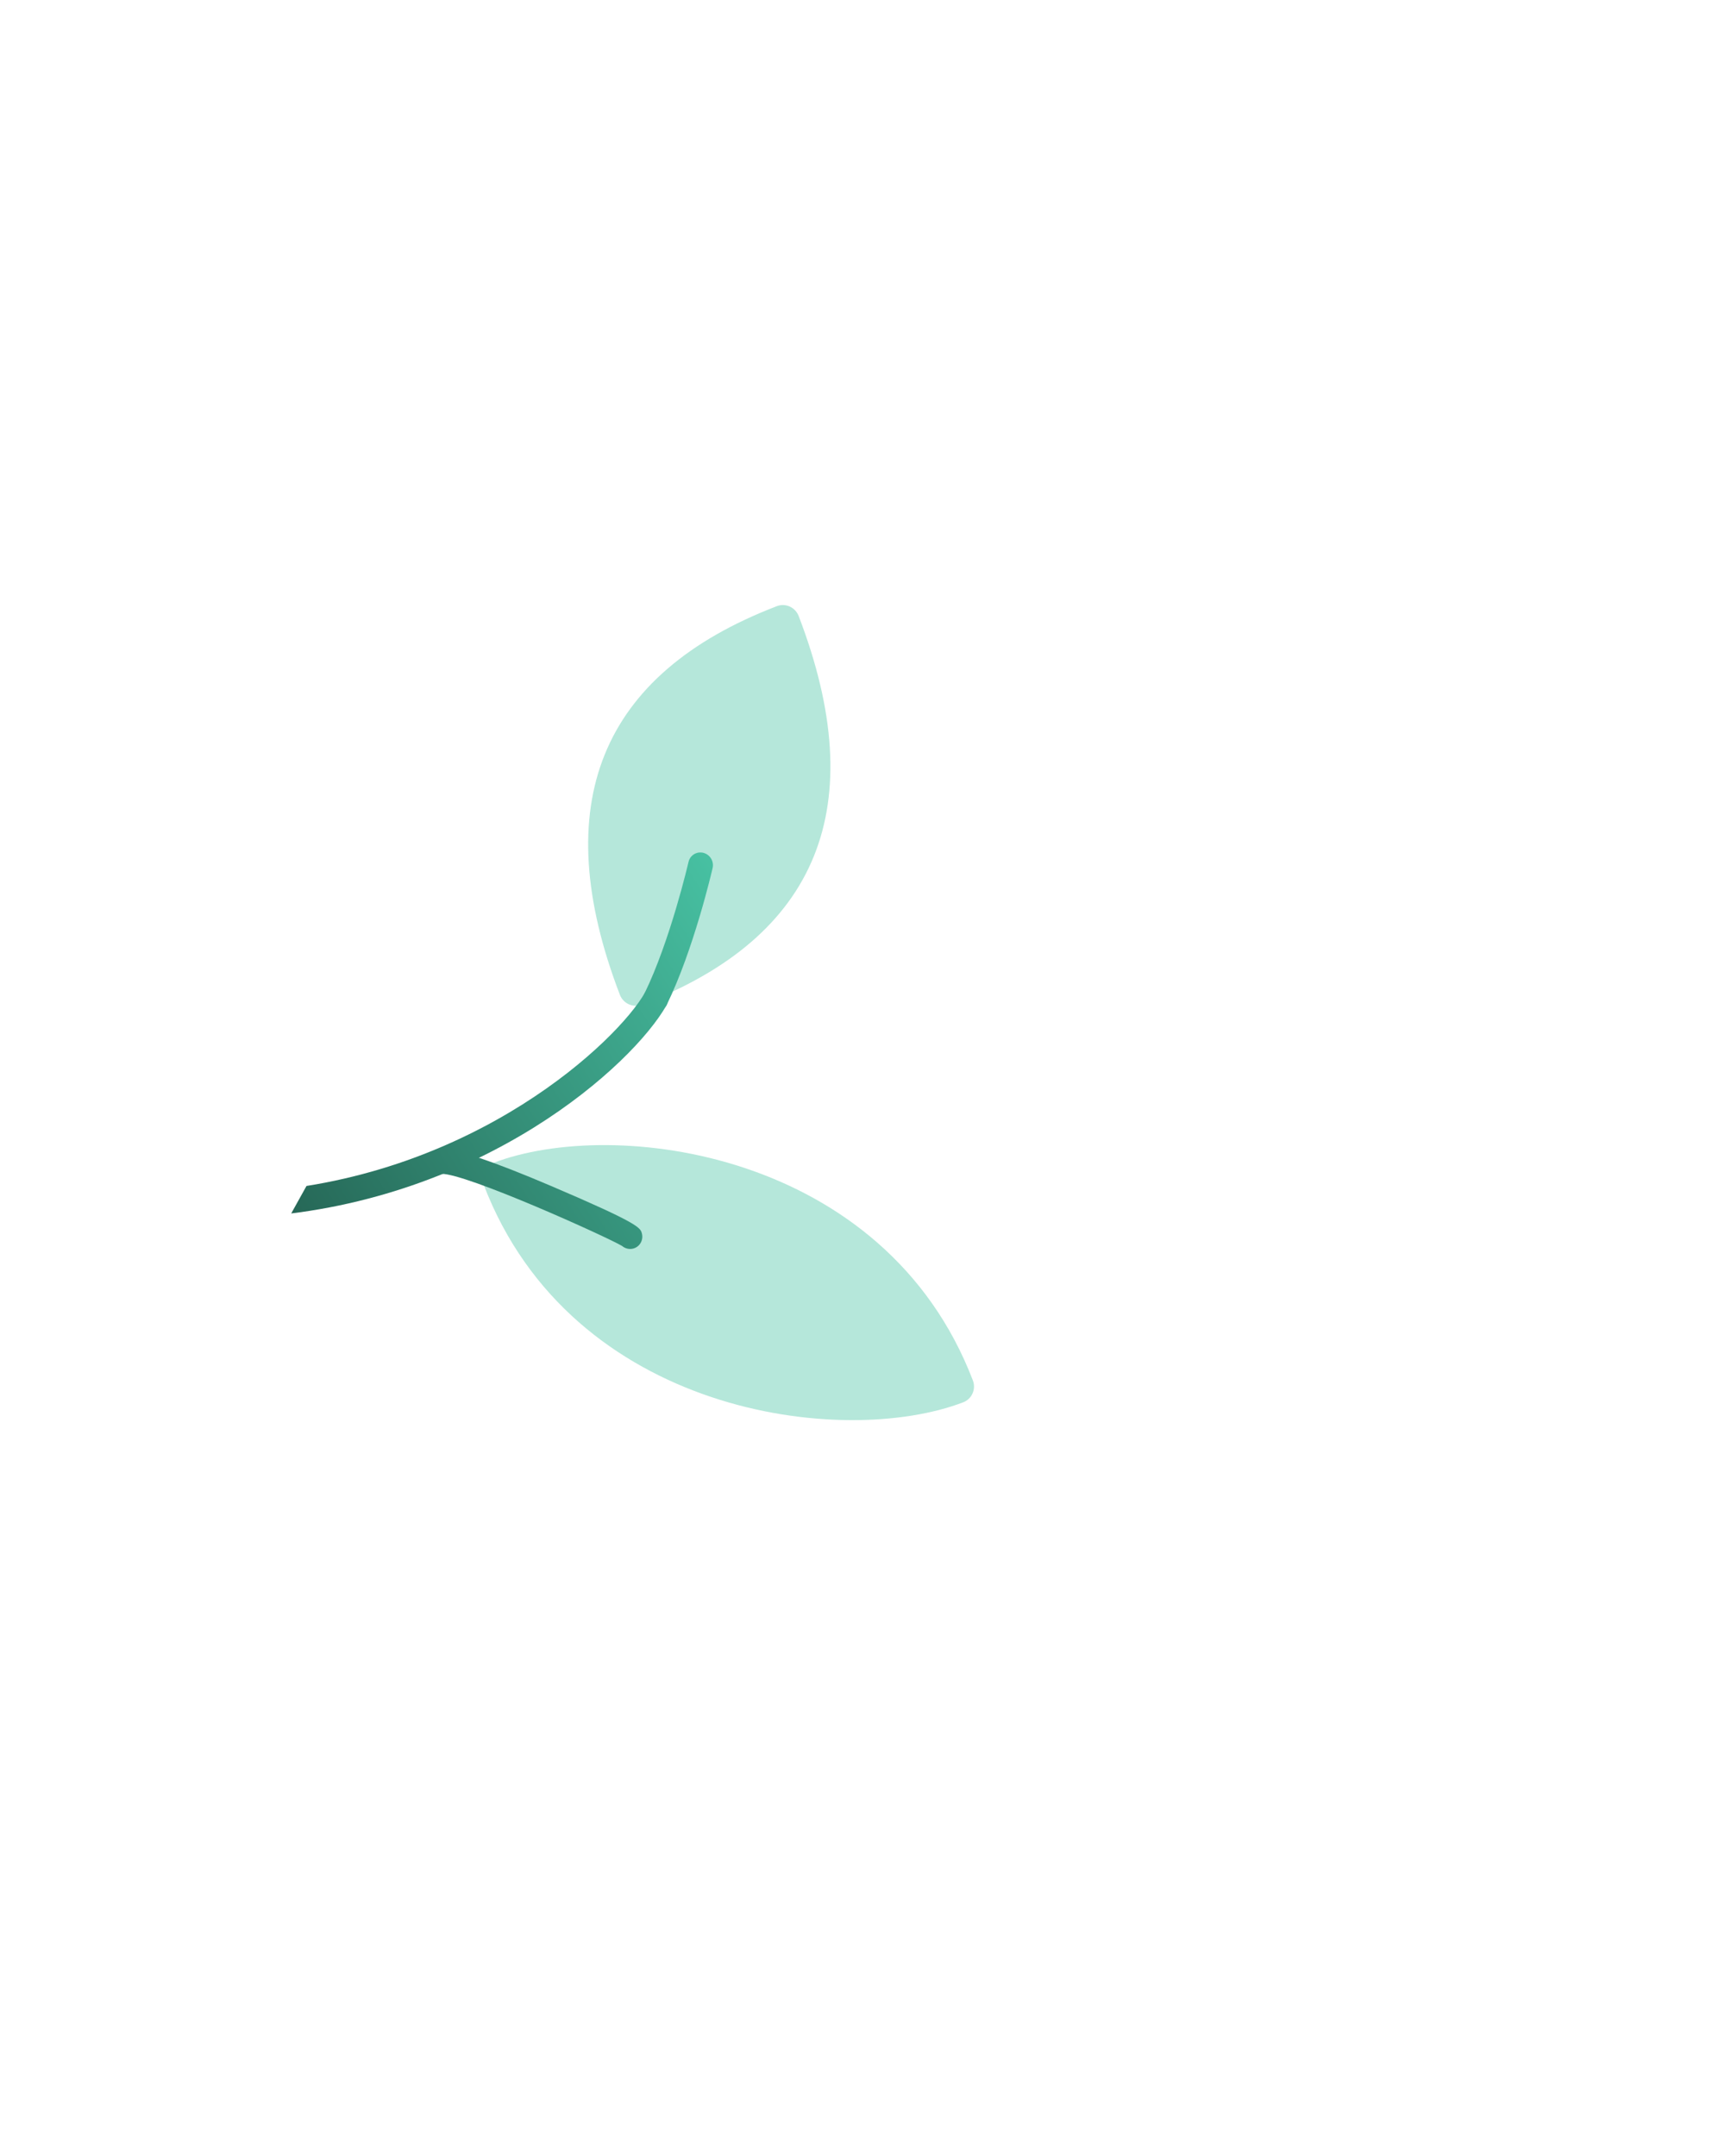 <svg width="167" height="208" viewBox="0 0 167 208" fill="none" xmlns="http://www.w3.org/2000/svg">
    <g clip-path="url(#clip0_4538_67807)">
        <g clip-path="url(#clip1_4538_67807)">
            <path d="M46.667 114.318C46.342 113.471 46.757 112.523 47.593 112.202C59.219 107.742 85.354 111.016 93.857 133.18C94.182 134.027 93.767 134.974 92.931 135.295C81.305 139.755 55.17 136.481 46.667 114.318Z"
                  fill="#48C3A4" fill-opacity="0.4"/>
            <path d="M59.804 95.979C52.773 77.651 57.87 65.036 74.951 58.483C75.786 58.163 76.729 58.59 77.053 59.437C84.085 77.764 78.988 90.38 61.907 96.933C61.071 97.253 60.129 96.826 59.804 95.979Z"
                  fill="#48C3A4" fill-opacity="0.4"/>
            <path d="M23.735 116.605C23.694 116.499 23.668 116.386 23.657 116.267C23.599 115.603 24.084 115.026 24.741 114.98C45.88 113.483 59.604 100.388 62.211 95.788C62.537 95.214 63.265 95.023 63.838 95.362C64.411 95.702 64.612 96.44 64.287 97.014C61.035 102.754 46.613 115.852 24.95 117.385C24.411 117.424 23.924 117.093 23.735 116.605Z"
                  fill="url(#paint0_linear_4538_67807)"/>
            <path d="M41.38 112.47C41.334 112.351 41.306 112.222 41.299 112.087C41.266 111.422 41.772 110.864 42.429 110.842C43.868 110.795 47.477 111.997 53.154 114.42C61.672 118.052 61.779 118.455 61.926 119.004C62.096 119.651 61.718 120.305 61.082 120.466C60.695 120.563 60.302 120.456 60.015 120.213C58.597 119.362 44.919 113.174 42.552 113.253C42.026 113.271 41.563 112.942 41.38 112.47Z"
                  fill="url(#paint1_linear_4538_67807)"/>
            <path d="M62.14 96.824C62.022 96.517 62.024 96.165 62.178 95.852C64.665 90.761 66.408 83.235 66.426 83.16C66.574 82.513 67.216 82.121 67.858 82.282C68.499 82.445 68.898 83.099 68.751 83.746C68.678 84.064 66.927 91.618 64.323 96.951C64.032 97.543 63.317 97.779 62.726 97.475C62.446 97.332 62.246 97.096 62.14 96.824Z"
                  fill="url(#paint2_linear_4538_67807)"/>
        </g>
    </g>
    <defs>
        <linearGradient id="paint0_linear_4538_67807" x1="74.223" y1="88.928" x2="23.497" y2="121.46"
                        gradientUnits="userSpaceOnUse">
            <stop stop-color="#48C3A4"/>
            <stop offset="1" stop-color="#225D4E"/>
        </linearGradient>
        <linearGradient id="paint1_linear_4538_67807" x1="74.223" y1="88.928" x2="23.497" y2="121.46"
                        gradientUnits="userSpaceOnUse">
            <stop stop-color="#48C3A4"/>
            <stop offset="1" stop-color="#225D4E"/>
        </linearGradient>
        <linearGradient id="paint2_linear_4538_67807" x1="74.223" y1="88.928" x2="23.497" y2="121.46"
                        gradientUnits="userSpaceOnUse">
            <stop stop-color="#48C3A4"/>
            <stop offset="1" stop-color="#225D4E"/>
        </linearGradient>
        <clipPath id="clip0_4538_67807">
            <rect width="84.09" height="191.138" fill="white"
                  transform="translate(93.168 0.043) rotate(29.075)"/>
        </clipPath>
        <clipPath id="clip1_4538_67807">
            <rect width="96.966" height="95.69" fill="white" transform="translate(74.699 53.301) rotate(69.011)"/>
        </clipPath>
    </defs>
</svg>
